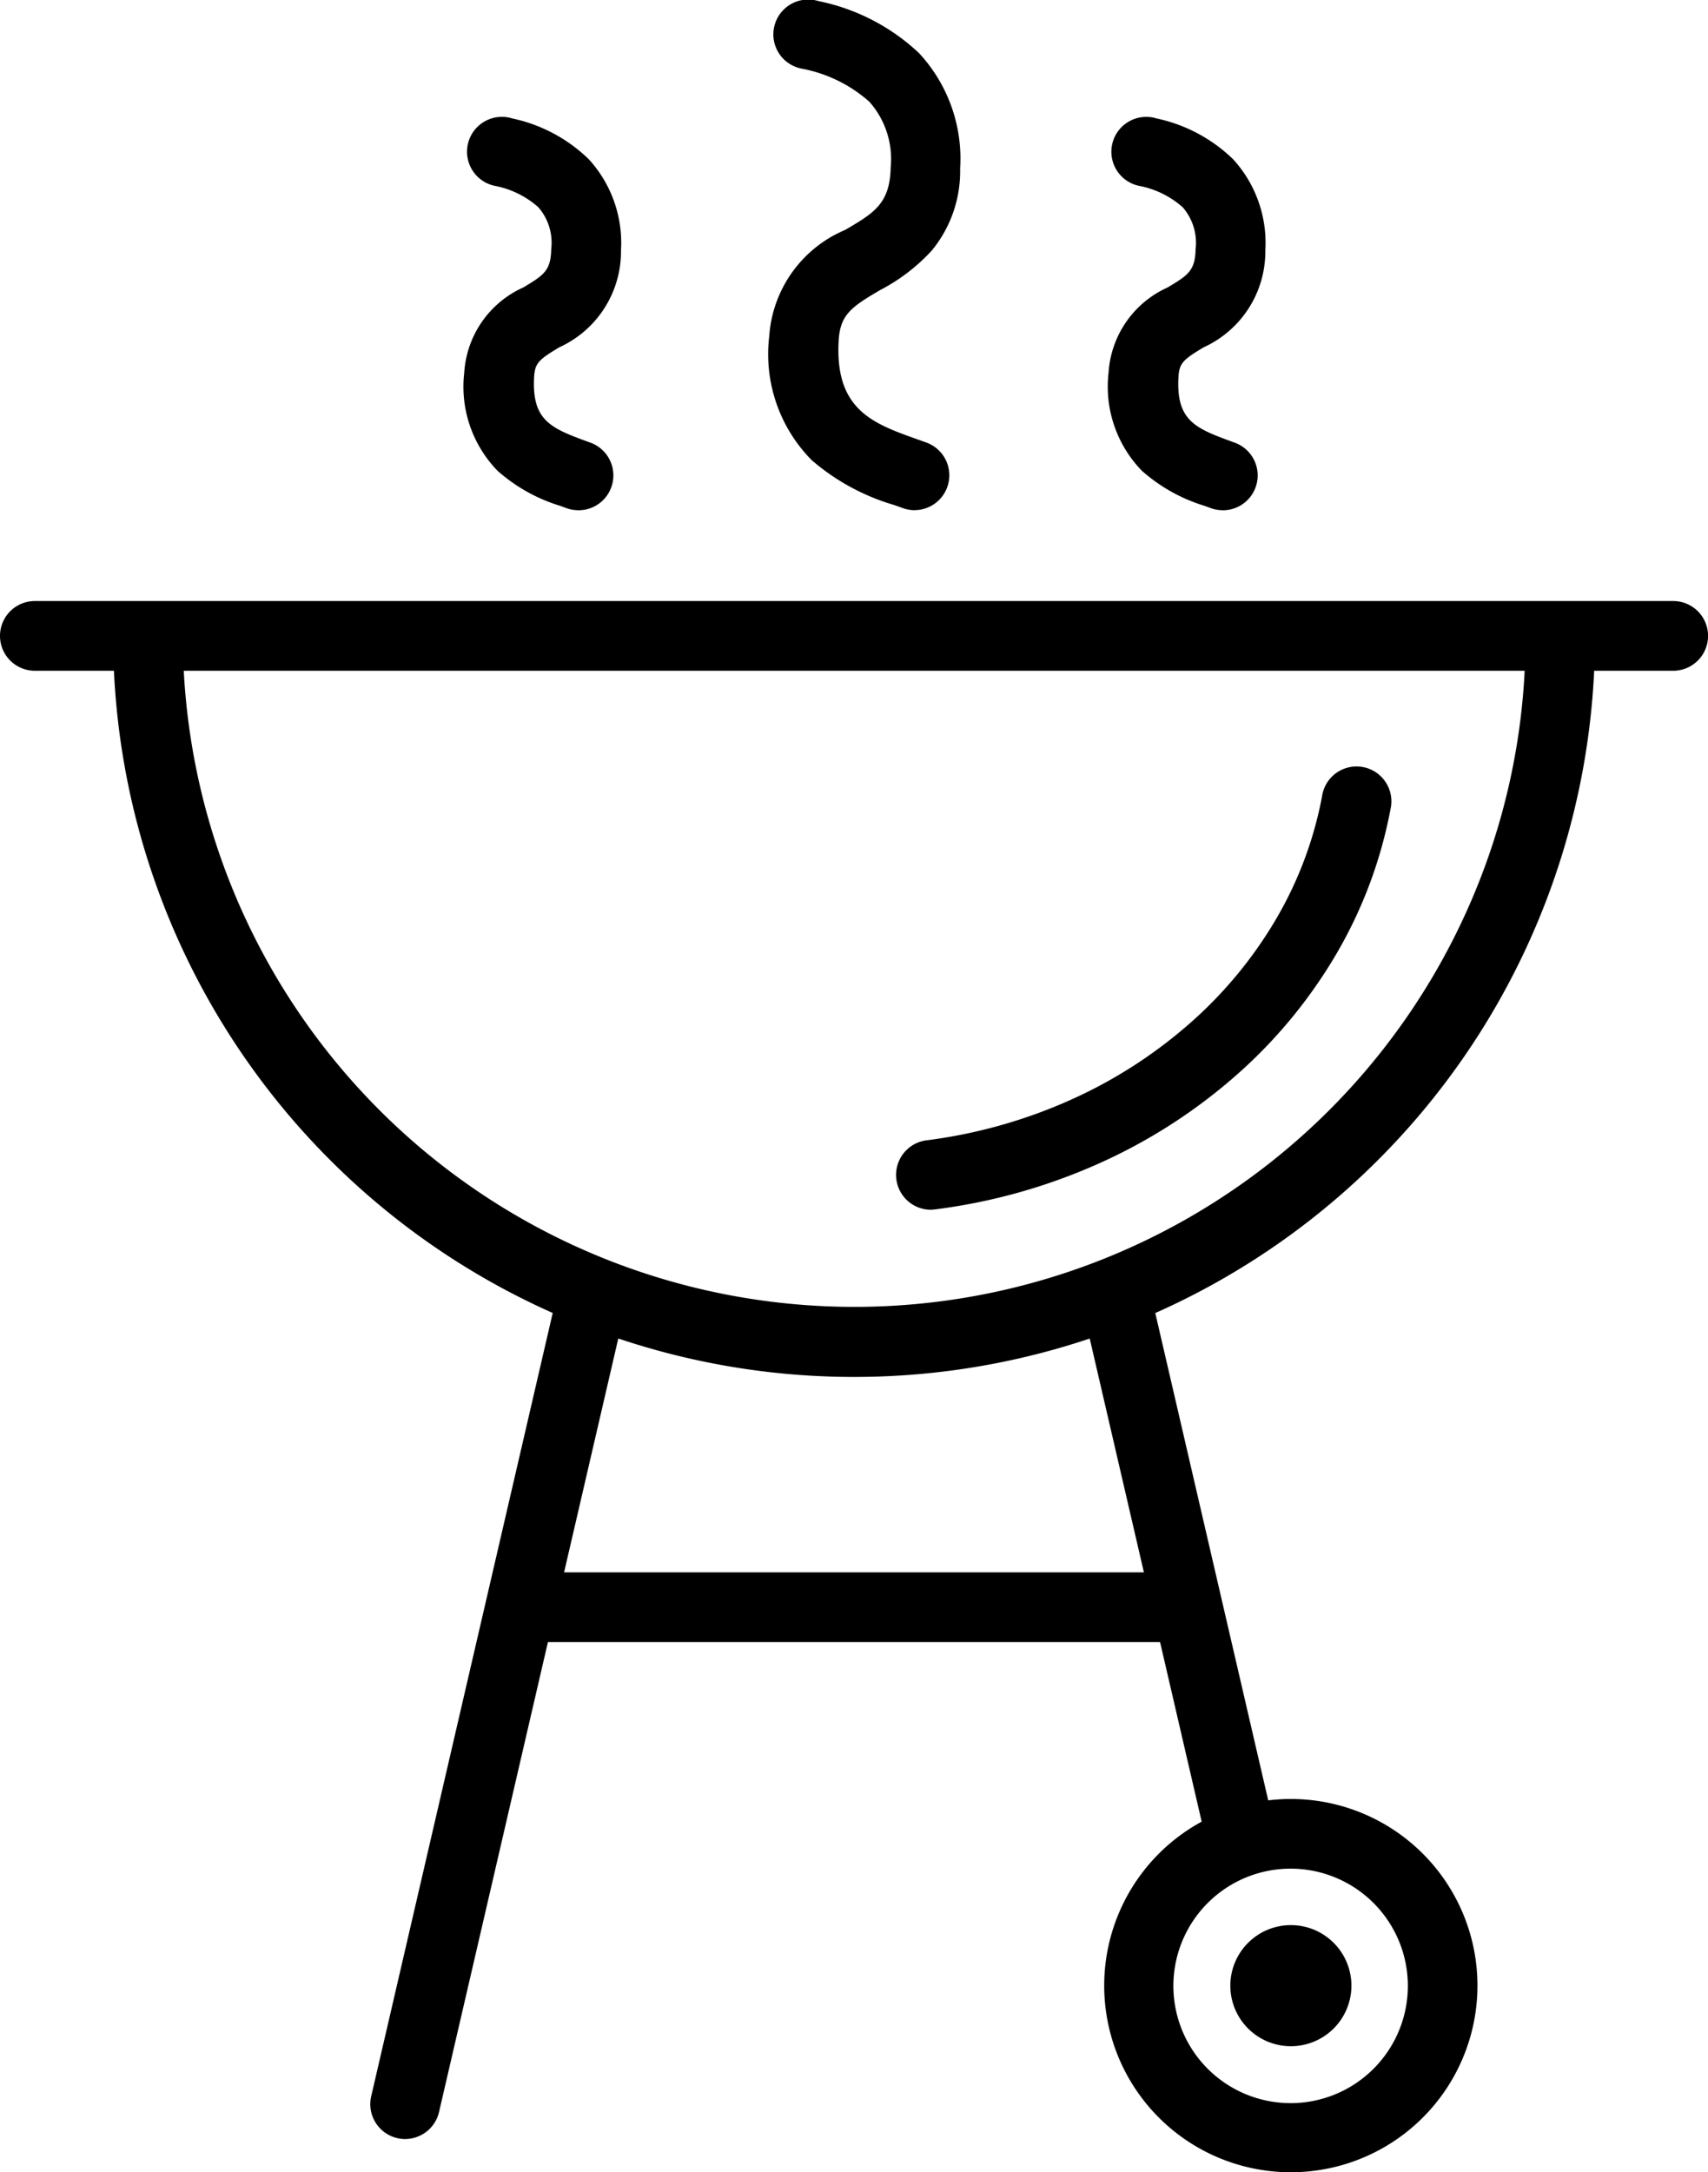 <svg height="81.008" viewBox="0 0 63.698 81.008" width="63.698" xmlns="http://www.w3.org/2000/svg" xmlns:xlink="http://www.w3.org/1999/xlink"><clipPath id="a"><path d="m0 0h63.698v81.008h-63.698z"/></clipPath><g clip-path="url(#a)"><path d="m48.145 576.537a6.96 6.96 0 1 1 1.946-.279 6.971 6.971 0 0 1 -1.946.279m0-11.322a4.372 4.372 0 1 0 2.092.54 4.374 4.374 0 0 0 -2.092-.54m-16.296-18.337a27.622 27.622 0 0 1 -27.6-26.335h-2.949a1.3 1.3 0 0 1 0-2.6h61.1a1.3 1.3 0 0 1 0 2.6h-2.947a27.621 27.621 0 0 1 -27.6 26.335m-25-26.335a25.045 25.045 0 0 0 48.073 8.442 24.8 24.8 0 0 0 1.935-8.442zm27.845 20.1a1.3 1.3 0 0 1 -.162-2.587 18.957 18.957 0 0 0 5.341-1.488 17.661 17.661 0 0 0 4.439-2.827 15.875 15.875 0 0 0 3.235-3.873 14.246 14.246 0 0 0 1.752-4.635 1.3 1.3 0 1 1 2.553.477 16.834 16.834 0 0 1 -2.068 5.478 18.465 18.465 0 0 1 -3.762 4.507 20.256 20.256 0 0 1 -5.09 3.243 21.553 21.553 0 0 1 -6.072 1.693 1.31 1.31 0 0 1 -.166.01" transform="translate(0 -495.529)"/><path d="m1061.759 1658.821a2.258 2.258 0 1 1 -1.535 2.8 2.259 2.259 0 0 1 1.535-2.8" fill-rule="evenodd" transform="translate(-1014.25 -1586.939)"/><path d="m320.361 1119.436a1.3 1.3 0 0 1 -1.266-1.592l6.984-30.138a1.3 1.3 0 1 1 2.53.586l-6.984 30.138a1.3 1.3 0 0 1 -1.264 1.005" transform="translate(-305.252 -1039.667)"/><path d="m937.256 1109.355a1.3 1.3 0 0 1 -1.264-1.006l-4.648-20.057a1.3 1.3 0 1 1 2.53-.586l4.648 20.057a1.3 1.3 0 0 1 -1.266 1.592" transform="translate(-891.004 -1039.669)"/><path d="m454.887 1357.47h-23.774a1.3 1.3 0 1 1 0-2.6h23.773a1.3 1.3 0 1 1 0 2.6" transform="translate(-411.213 -1296.234)"/><path d="m667.924 19.023a1.3 1.3 0 0 1 -.445-.079l-.307-.11a8.256 8.256 0 0 1 -3.086-1.674 5.618 5.618 0 0 1 -1.588-4.627 4.644 4.644 0 0 1 2.829-3.962c1.079-.632 1.673-.98 1.7-2.335a3.214 3.214 0 0 0 -.8-2.45 5.267 5.267 0 0 0 -2.527-1.232 1.3 1.3 0 1 1 .637-2.517 7.7 7.7 0 0 1 3.742 1.935 5.781 5.781 0 0 1 1.538 4.307 4.655 4.655 0 0 1 -1.064 3.068 7 7 0 0 1 -1.916 1.465c-1.06.621-1.492.911-1.549 1.874-.153 2.6 1.286 3.108 2.953 3.7l.327.117a1.3 1.3 0 0 1 -.446 2.518" transform="translate(-633.81 .004)"/><path d="m404.014 115.72a1.3 1.3 0 0 1 -.455-.083l-.217-.08a6.267 6.267 0 0 1 -2.342-1.311 4.5 4.5 0 0 1 -1.24-3.654 3.739 3.739 0 0 1 2.2-3.179c.75-.45 1.031-.619 1.044-1.428a2.017 2.017 0 0 0 -.479-1.563 3.4 3.4 0 0 0 -1.628-.8 1.3 1.3 0 1 1 .652-2.514 5.832 5.832 0 0 1 2.857 1.523 4.625 4.625 0 0 1 1.2 3.4 3.927 3.927 0 0 1 -2.3 3.612c-.758.455-.91.589-.939 1.1-.091 1.581.582 1.9 1.88 2.376l.237.087a1.3 1.3 0 0 1 -.455 2.515" transform="translate(-382.447 -96.692)"/><path d="m959.265 115.719a1.3 1.3 0 0 1 -.455-.083l-.217-.08a6.269 6.269 0 0 1 -2.343-1.311 4.5 4.5 0 0 1 -1.24-3.654 3.738 3.738 0 0 1 2.2-3.179c.75-.45 1.031-.619 1.045-1.428a2.016 2.016 0 0 0 -.479-1.562 3.4 3.4 0 0 0 -1.629-.8 1.3 1.3 0 1 1 .652-2.514 5.834 5.834 0 0 1 2.857 1.523 4.624 4.624 0 0 1 1.2 3.4 3.928 3.928 0 0 1 -2.3 3.612c-.758.455-.909.589-.939 1.1-.091 1.582.582 1.9 1.88 2.376l.236.087a1.3 1.3 0 0 1 -.455 2.515" transform="translate(-913.667 -96.691)"/></g></svg>